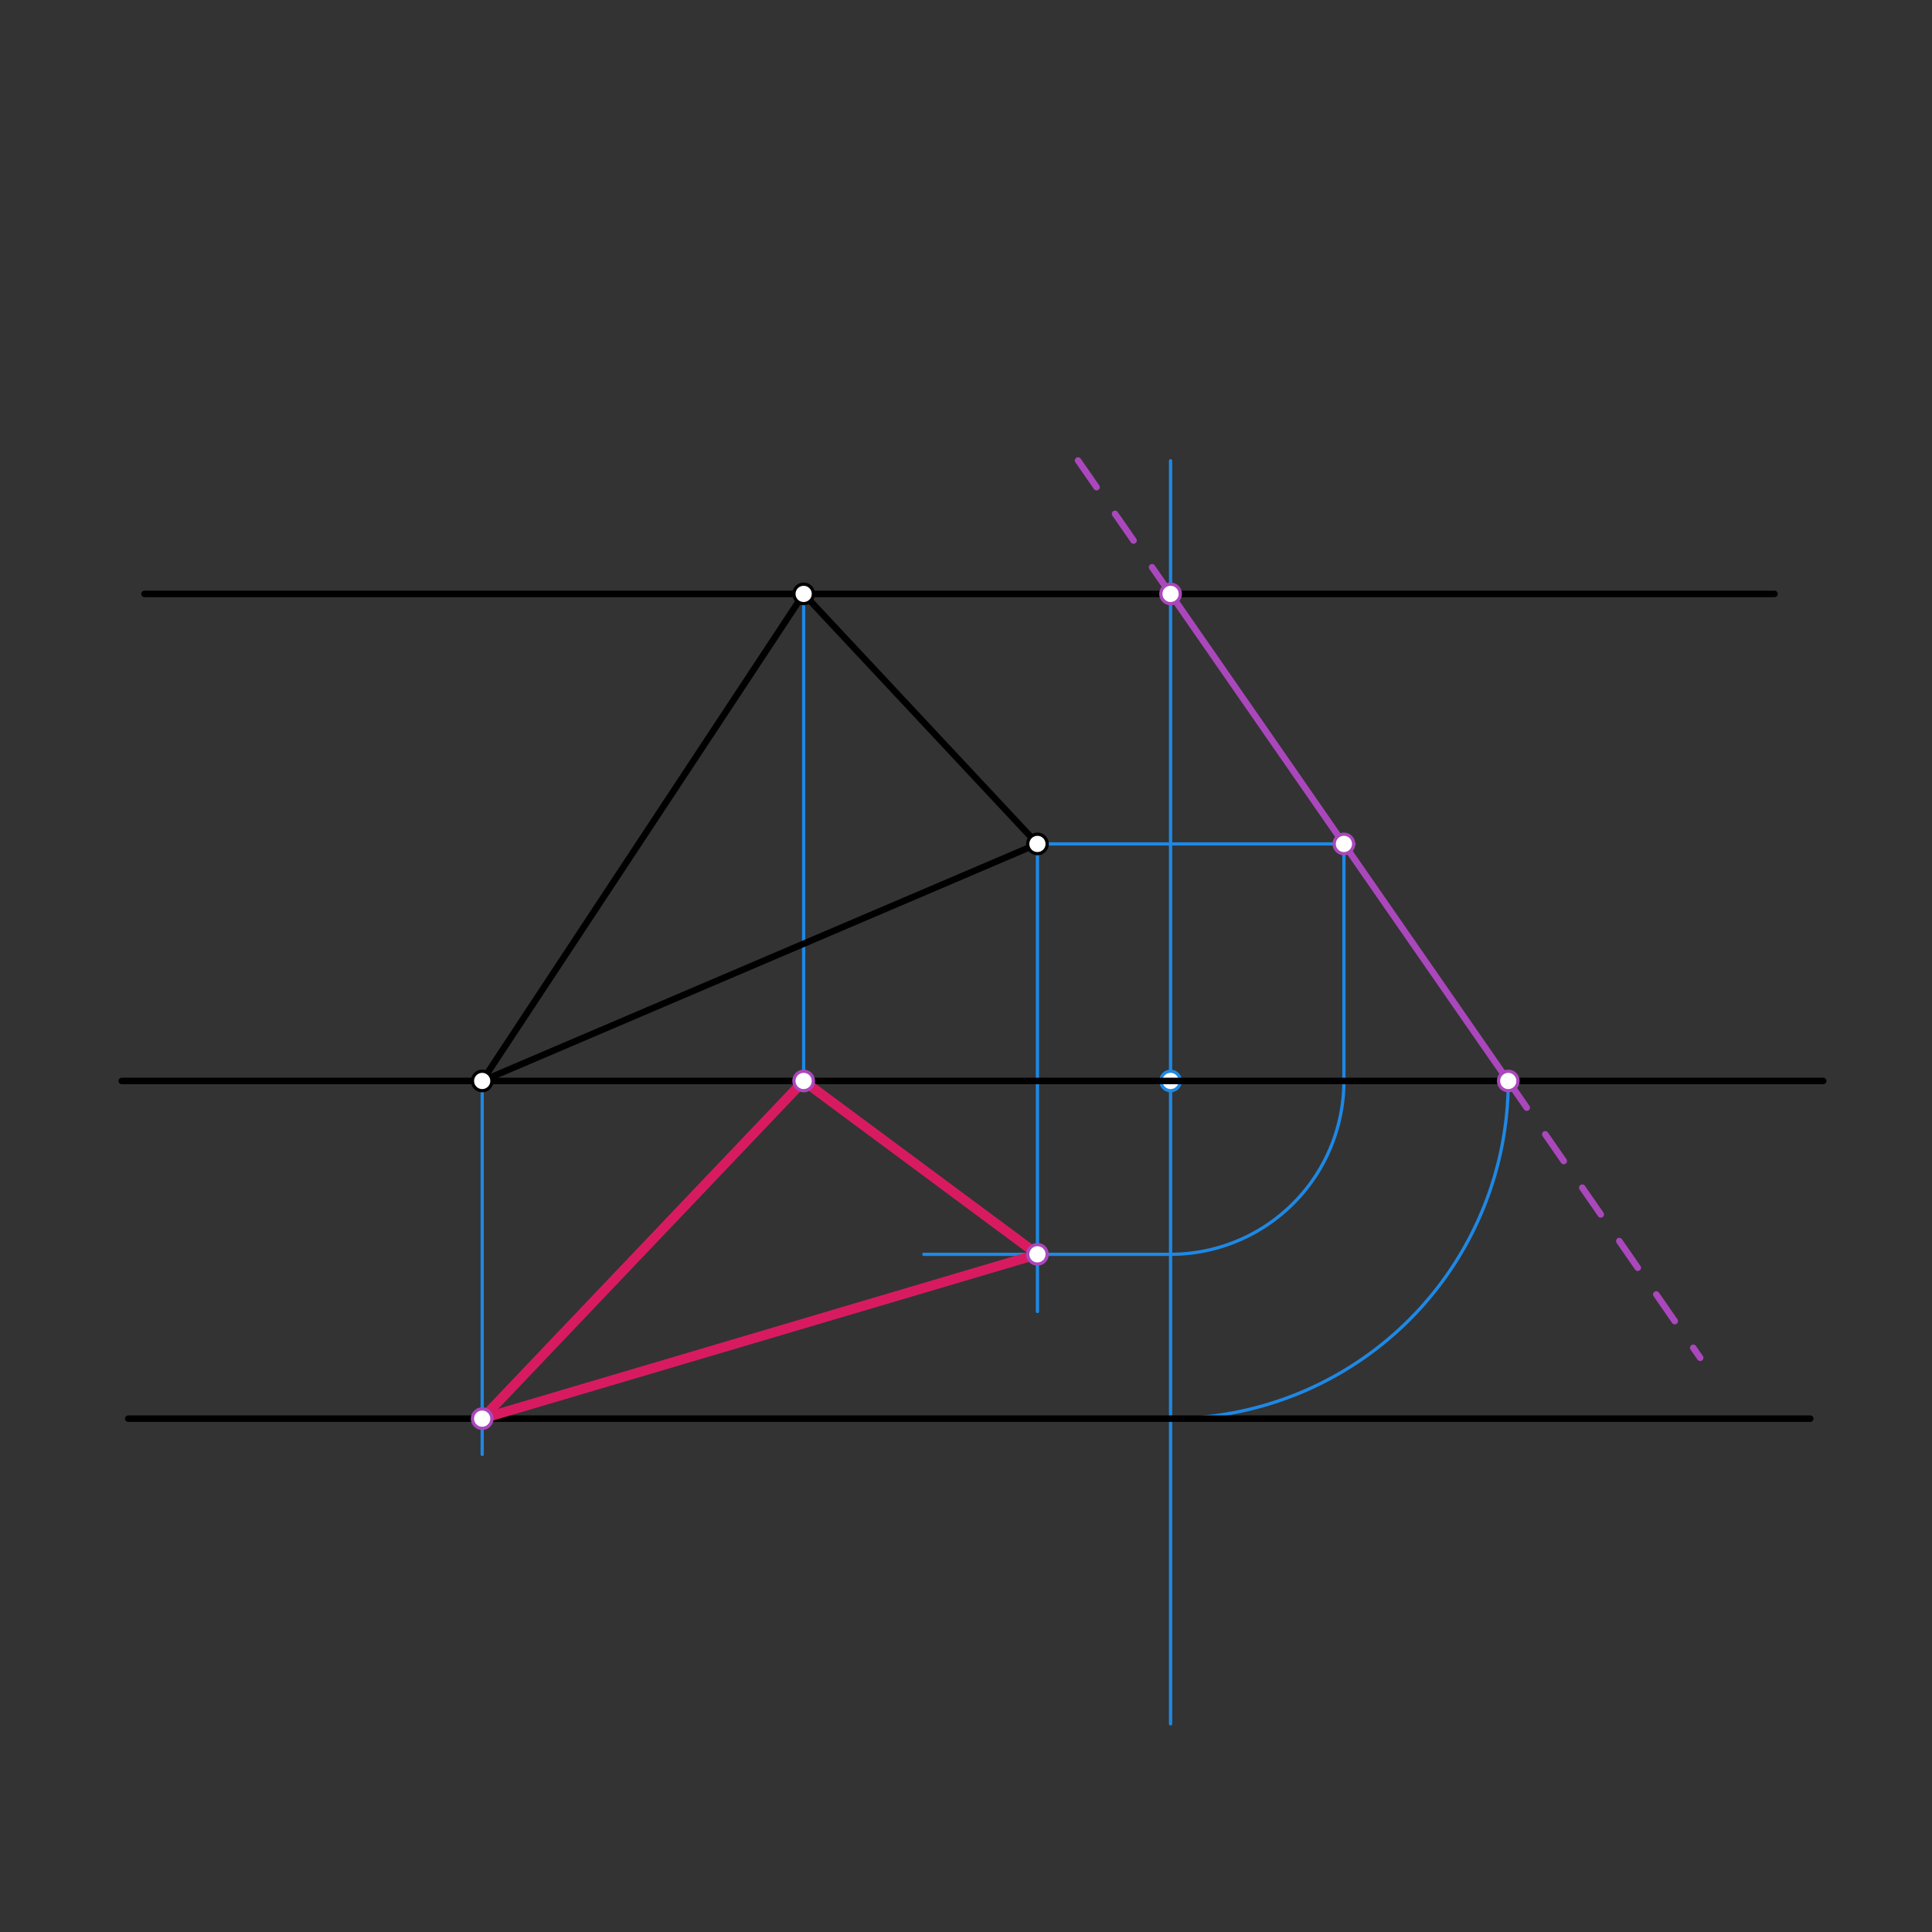 <svg xmlns="http://www.w3.org/2000/svg" class="svg--816" height="100%" preserveAspectRatio="xMidYMid meet" viewBox="0 0 595 595" width="100%"><rect x="0" y="0" width="595" height="595" fill="#333333" stroke="none"/><defs><marker id="marker-arrow" markerHeight="16" markerUnits="userSpaceOnUse" markerWidth="24" orient="auto-start-reverse" refX="24" refY="4" viewBox="0 0 24 8"><path d="M 0 0 L 24 4 L 0 8 z" stroke="inherit"></path></marker></defs><g class="aux-layer--949"><g class="element--733"><line stroke="#1E88E5" stroke-dasharray="none" stroke-linecap="round" stroke-width="1" x1="360.5" x2="360.5" y1="332.906" y2="141.906"></line></g><g class="element--733"><line stroke="#1E88E5" stroke-dasharray="none" stroke-linecap="round" stroke-width="1" x1="360.5" x2="360.5" y1="332.906" y2="530.906"></line></g><g class="element--733"><path d="M 360.5 436.906 A 104 104 0 0 0 464.5 332.906" fill="none" stroke="#1E88E5" stroke-dasharray="none" stroke-linecap="round" stroke-width="1"></path></g><g class="element--733"><line stroke="#1E88E5" stroke-dasharray="none" stroke-linecap="round" stroke-width="1" x1="247.5" x2="247.5" y1="182.906" y2="332.906"></line></g><g class="element--733"><line stroke="#1E88E5" stroke-dasharray="none" stroke-linecap="round" stroke-width="1" x1="319.5" x2="417.008" y1="259.906" y2="259.906"></line></g><g class="element--733"><line stroke="#1E88E5" stroke-dasharray="none" stroke-linecap="round" stroke-width="1" x1="413.887" x2="413.887" y1="259.906" y2="332.906"></line></g><g class="element--733"><path d="M 413.887 332.906 A 53.387 53.387 0 0 1 360.5 386.293" fill="none" stroke="#1E88E5" stroke-dasharray="none" stroke-linecap="round" stroke-width="1"></path></g><g class="element--733"><line stroke="#1E88E5" stroke-dasharray="none" stroke-linecap="round" stroke-width="1" x1="360.5" x2="284.5" y1="386.293" y2="386.293"></line></g><g class="element--733"><line stroke="#1E88E5" stroke-dasharray="none" stroke-linecap="round" stroke-width="1" x1="319.5" x2="319.5" y1="259.906" y2="403.906"></line></g><g class="element--733"><line stroke="#1E88E5" stroke-dasharray="none" stroke-linecap="round" stroke-width="1" x1="148.5" x2="148.5" y1="332.906" y2="447.906"></line></g><g class="element--733"><circle cx="360.5" cy="332.906" r="3" stroke="#1E88E5" stroke-width="1" fill="#ffffff"></circle>}</g></g><g class="main-layer--75a"><g class="element--733"><line stroke="#000000" stroke-dasharray="none" stroke-linecap="round" stroke-width="2" x1="37.5" x2="561.5" y1="332.906" y2="332.906"></line></g><g class="element--733"><line stroke="#000000" stroke-dasharray="none" stroke-linecap="round" stroke-width="2" x1="44.5" x2="546.5" y1="182.906" y2="182.906"></line></g><g class="element--733"><line stroke="#000000" stroke-dasharray="none" stroke-linecap="round" stroke-width="2" x1="39.5" x2="557.5" y1="436.906" y2="436.906"></line></g><g class="element--733"><line stroke="#000000" stroke-dasharray="none" stroke-linecap="round" stroke-width="2" x1="148.5" x2="247.5" y1="332.906" y2="182.906"></line></g><g class="element--733"><line stroke="#000000" stroke-dasharray="none" stroke-linecap="round" stroke-width="2" x1="247.5" x2="319.5" y1="182.906" y2="259.906"></line></g><g class="element--733"><line stroke="#000000" stroke-dasharray="none" stroke-linecap="round" stroke-width="2" x1="319.5" x2="148.5" y1="259.906" y2="332.906"></line></g><g class="element--733"><line stroke="#AB47BC" stroke-dasharray="none" stroke-linecap="round" stroke-width="2" x1="360.5" x2="464.5" y1="182.906" y2="332.906"></line></g><g class="element--733"><line stroke="#AB47BC" stroke-dasharray="10" stroke-linecap="round" stroke-width="2" x1="360.5" x2="326.549" y1="182.906" y2="133.939"></line></g><g class="element--733"><line stroke="#AB47BC" stroke-dasharray="10" stroke-linecap="round" stroke-width="2" x1="464.5" x2="523.611" y1="332.906" y2="418.163"></line></g><g class="element--733"><line stroke="#D81B60" stroke-dasharray="none" stroke-linecap="round" stroke-width="3" x1="247.5" x2="319.5" y1="332.906" y2="386.293"></line></g><g class="element--733"><line stroke="#D81B60" stroke-dasharray="none" stroke-linecap="round" stroke-width="3" x1="319.5" x2="148.5" y1="386.293" y2="436.906"></line></g><g class="element--733"><line stroke="#D81B60" stroke-dasharray="none" stroke-linecap="round" stroke-width="3" x1="148.5" x2="247.5" y1="436.906" y2="332.906"></line></g><g class="element--733"><circle cx="148.5" cy="332.906" r="3" stroke="#000000" stroke-width="1" fill="#ffffff"></circle>}</g><g class="element--733"><circle cx="247.5" cy="182.906" r="3" stroke="#000000" stroke-width="1" fill="#ffffff"></circle>}</g><g class="element--733"><circle cx="319.5" cy="259.906" r="3" stroke="#000000" stroke-width="1" fill="#ffffff"></circle>}</g><g class="element--733"><circle cx="360.5" cy="182.906" r="3" stroke="#AB47BC" stroke-width="1" fill="#ffffff"></circle>}</g><g class="element--733"><circle cx="247.5" cy="332.906" r="3" stroke="#AB47BC" stroke-width="1" fill="#ffffff"></circle>}</g><g class="element--733"><circle cx="413.887" cy="259.906" r="3" stroke="#AB47BC" stroke-width="1" fill="#ffffff"></circle>}</g><g class="element--733"><circle cx="319.5" cy="386.293" r="3" stroke="#AB47BC" stroke-width="1" fill="#ffffff"></circle>}</g><g class="element--733"><circle cx="464.5" cy="332.906" r="3" stroke="#AB47BC" stroke-width="1" fill="#ffffff"></circle>}</g><g class="element--733"><circle cx="148.5" cy="436.906" r="3" stroke="#AB47BC" stroke-width="1" fill="#ffffff"></circle>}</g></g><g class="snaps-layer--ac6"></g><g class="temp-layer--52d"></g></svg>
